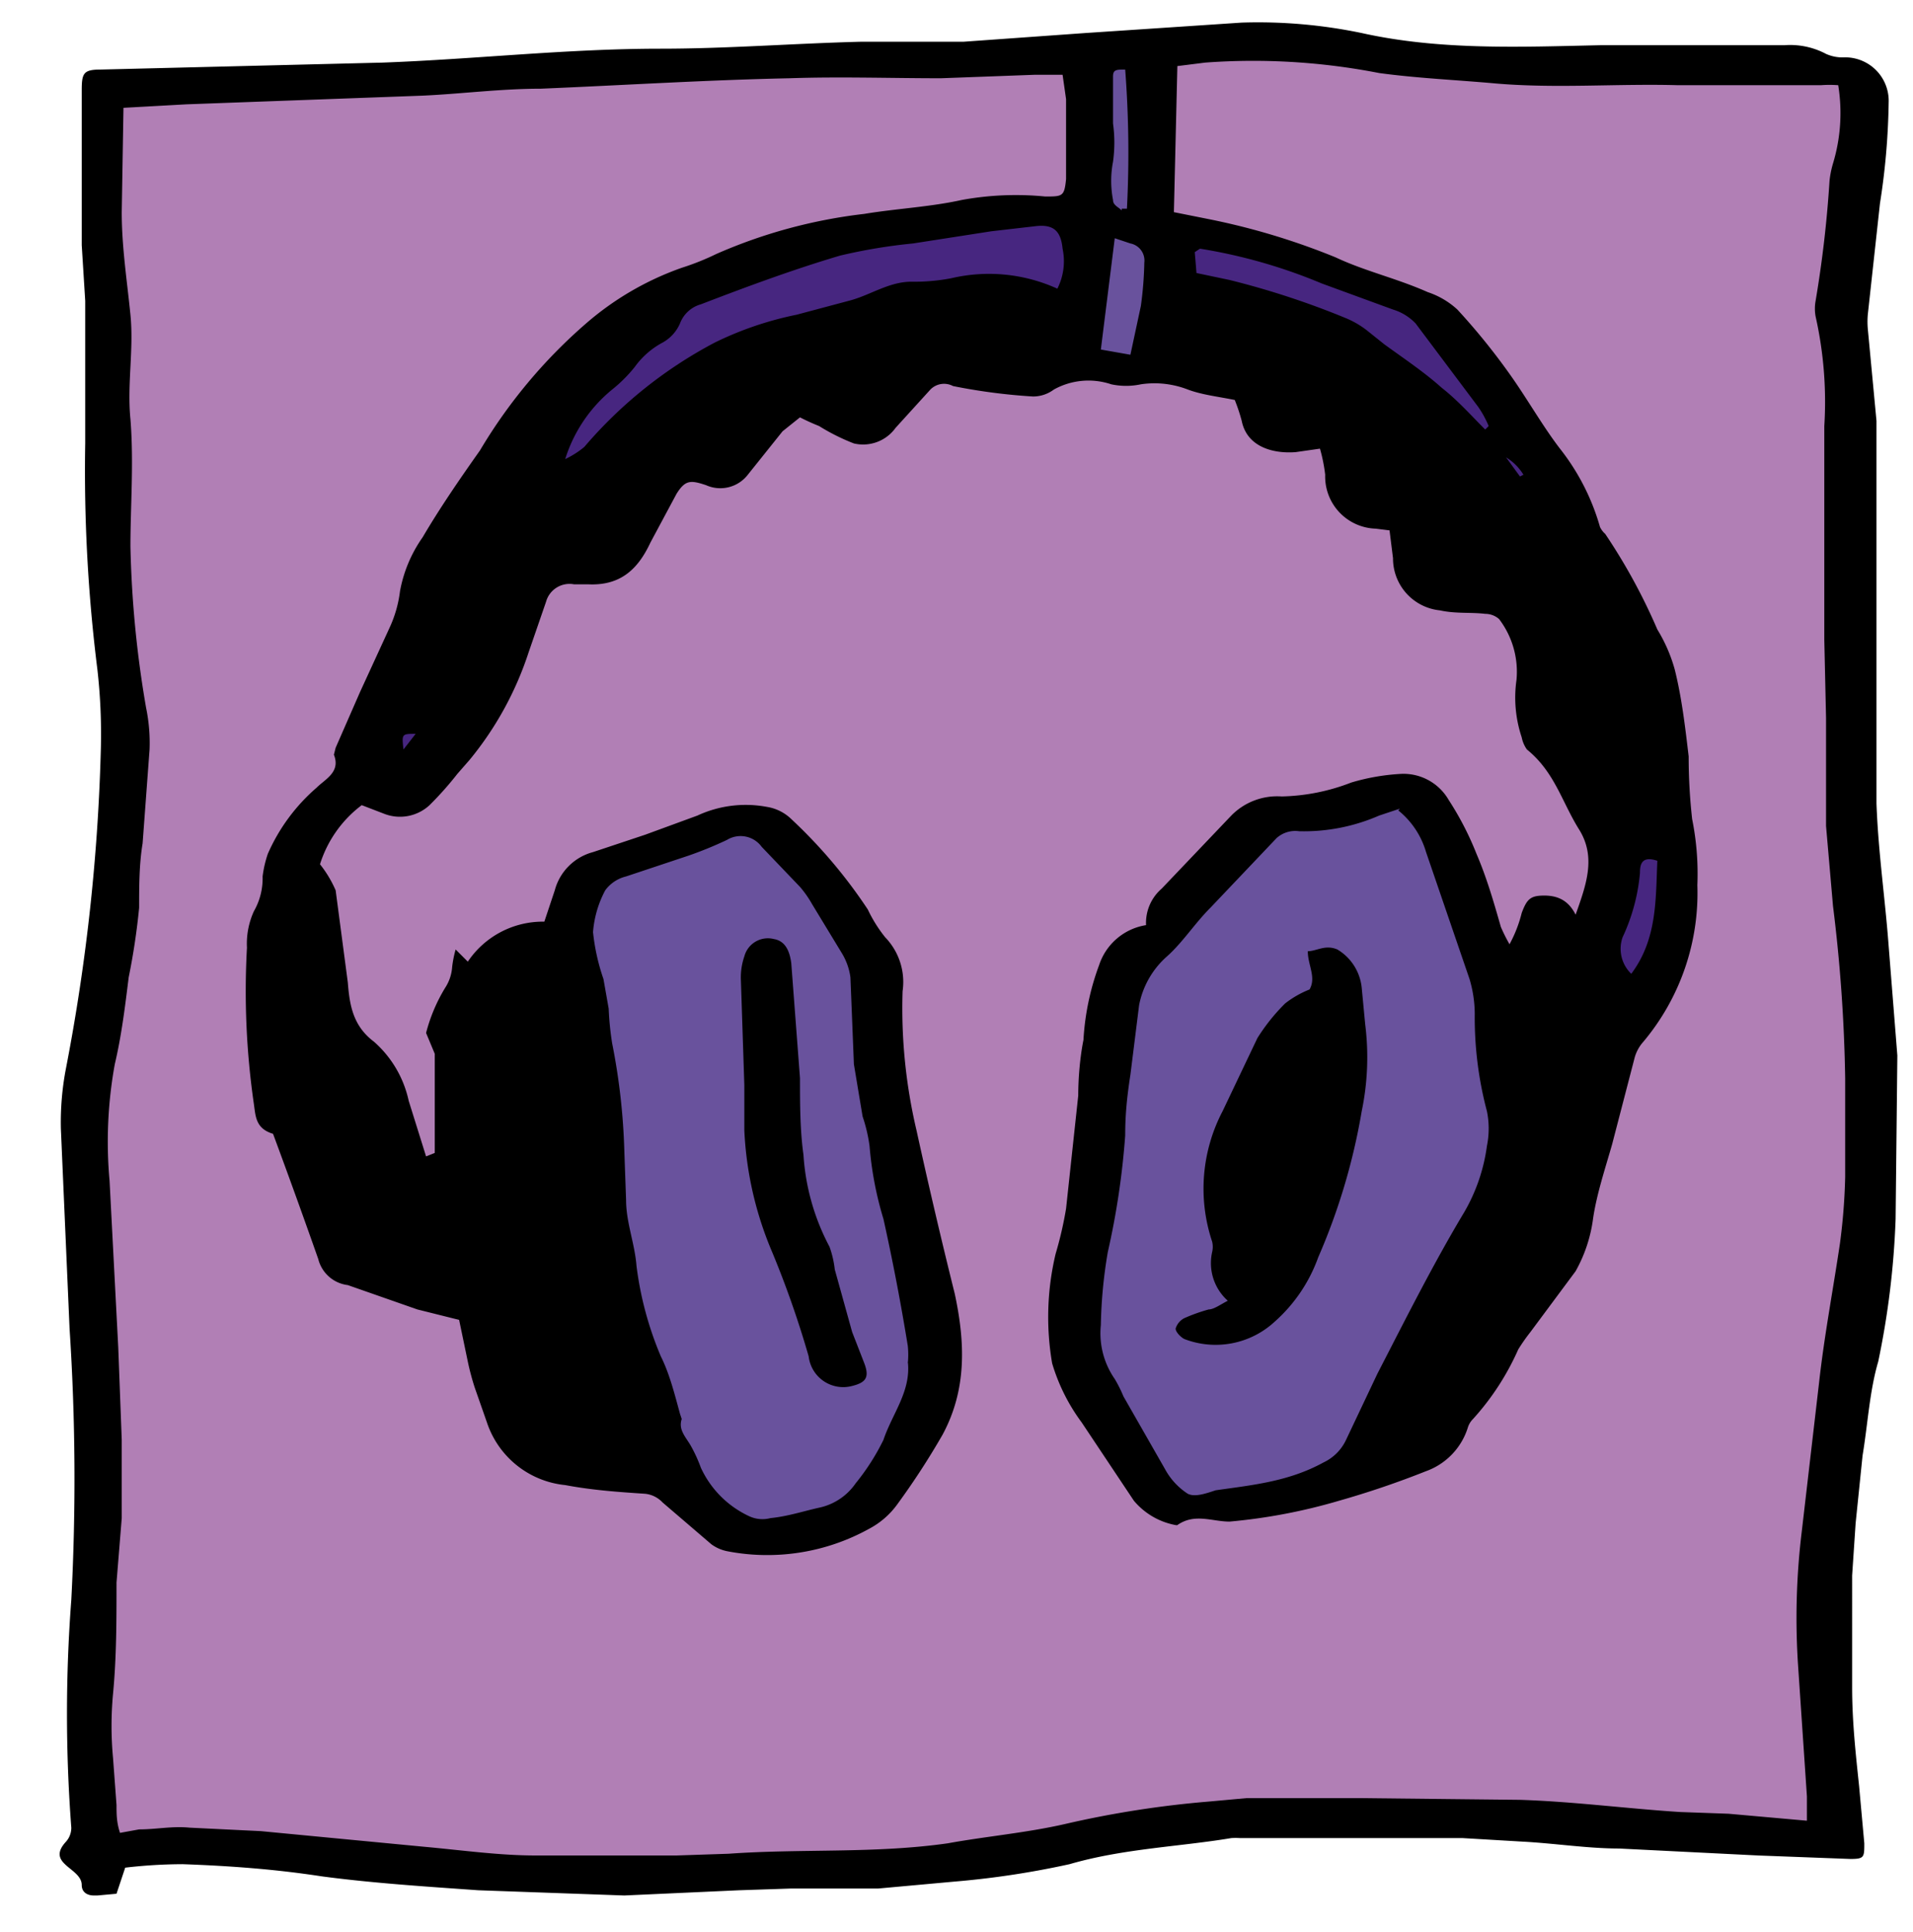 <svg id="cases2_Image" data-name="cases2 Image" xmlns="http://www.w3.org/2000/svg" viewBox="0 0 110 111.1"><defs><style>.cls-2{fill:#69529d}</style></defs><path fill="#b17fb5" d="M5.2 107.1l8-.6 20.2 1.5 23.7-1.1 14.6-2.9 22.8 1.1 10.5.7.2-20.2 2.7-18.2-1-20.4-.6-29.9.2-12.9-17.7-.8-15.5-1-13.8.3L41.1 4l-16.8.5-18.9.2.7 22.8V48L4.3 66.8l.5 27.9.4 12.4z"/><path class="cls-2" d="M41.6 88.4l-5.8-4.8-4.3-15.7.5-15.1 3.5-4 7.5-1.6 6.8 6.3 1.6 11.1L53.3 76l-1 7.3-5.2 5.2h-5.5zM66.5 86.7s-5.4-9.2-5.4-9.5l2-11.4 2-10.7 7.5-8.1 5.9-.7 2-1 2.6 3L87.2 60 86 73.4c0 .3-4.5 9.3-4.9 9.7s-5.3 2.7-5.3 2.7z"/><path d="M21 44.4c.3-.1 4.1-.8 4.3-1.2l4.9-12.7 15-8.2 6.4-1 5.2-1.9 7.8 1.6 9.3-.6 5.2 6 7.4 8 3.2 5.7 1.9 4.1 1.2 7.1-2.8 5.8 1.1 1.3 3.3-1.4 2-3.8-.4-6.4-7.3-20.3-6.1-8.7-11.3-4.3L59 12.2 49 13.3 38.4 16l-8 7.1-5.2 11.5z" fill="#472680"/><path class="cls-2" d="M61 20.1l1.3-6.9L62 2.7l4-.7.2 10.8.6 3.6-.7 5.3L61 20z"/><path d="M7.2 107.4l-.5 1.5-1.1.1h-.2c-.4 0-.7-.2-.7-.6 0-1-2.1-1.2-.9-2.5a1.2 1.2 0 0 0 .3-.8 86.4 86.4 0 0 1 0-13.1A132.3 132.3 0 0 0 4 76.4l-.5-11.5a16.4 16.4 0 0 1 .3-3.5 111.7 111.7 0 0 0 2-18.4 32.9 32.9 0 0 0-.2-4.5 91.6 91.6 0 0 1-.7-13v-8.2l-.2-3.2v-3.7-5.2c0-1 .1-1.2 1.1-1.2L22 3.6c5.4-.2 10.6-.8 16-.8 3.8 0 7.6-.3 11.5-.4h5.9l7-.5 9-.6a29.2 29.2 0 0 1 6.9.6c4.5 1 9.1.8 13.7.7h10.6a4.4 4.4 0 0 1 2.4.5 2.3 2.3 0 0 0 1 .2 2.5 2.5 0 0 1 2.6 2.6 40.5 40.5 0 0 1-.5 5.8l-.7 6.4a4.7 4.7 0 0 0 0 .8l.5 5.3v22c.1 2.8.5 5.5.7 8.2l.5 6.3-.1 9.4a48.1 48.1 0 0 1-1 8.2c-.5 1.7-.6 3.6-.9 5.4l-.4 3.9-.2 3V97c0 2 .2 3.8.4 5.7l.3 3.3c0 .8 0 .9-.8.9l-5.3-.2-8-.4c-1.8 0-3.7-.3-5.6-.4l-3.4-.2H71.3a4 4 0 0 0-.5 0c-3 .5-6.2.6-9.3 1.5a50.2 50.2 0 0 1-6.6 1l-4.4.4h-5l-3 .1-6.6.3-8.4-.3c-2.8-.2-6-.4-9-.8-2.6-.4-5.2-.6-8-.7a29.2 29.2 0 0 0-3.3.2zm96.7-2.7v-1.4l-.5-7.4a41.1 41.1 0 0 1 .2-7.8l1-8.6c.3-2.7.8-5.3 1.2-8a34.8 34.8 0 0 0 .3-3.8V62a90.8 90.8 0 0 0-.7-9.9l-.4-4.6v-6.2l-.1-4.5v-6.5-5.8a22.4 22.4 0 0 0-.5-6.3 2.5 2.5 0 0 1 0-.9 66.5 66.5 0 0 0 .8-6.9 5.6 5.6 0 0 1 .2-1 10 10 0 0 0 .3-4.5 6.5 6.5 0 0 0-1 0h-8.2c-3.5-.1-7 .2-10.5-.1-2.2-.2-4.5-.3-6.7-.6a37.7 37.7 0 0 0-10-.6l-1.6.2-.2 8.4 2 .4a40 40 0 0 1 7.3 2.2c1.7.8 3.5 1.2 5.3 2a4.7 4.7 0 0 1 1.7 1 37.5 37.5 0 0 1 3 3.7c1 1.4 1.9 3 2.9 4.3a13 13 0 0 1 2.3 4.5 1.2 1.2 0 0 0 .3.4 33.6 33.6 0 0 1 3 5.5 9 9 0 0 1 1 2.3c.4 1.6.6 3.3.8 5a32.4 32.4 0 0 0 .2 3.6 15.9 15.9 0 0 1 .3 3.8 13.3 13.3 0 0 1-3.1 9 2.3 2.3 0 0 0-.5.9l-1.3 5c-.4 1.4-.9 2.9-1.1 4.3a8.4 8.4 0 0 1-1 3L88 76.6a10.8 10.8 0 0 0-.7 1 14.9 14.9 0 0 1-2.6 4 1.2 1.2 0 0 0-.3.5 3.9 3.9 0 0 1-2.4 2.5 52 52 0 0 1-5 1.7 32.5 32.5 0 0 1-6.3 1.2c-1 0-2-.5-3 .2a.2.2 0 0 1-.1 0 4.1 4.1 0 0 1-2.4-1.4l-3-4.5a10.9 10.9 0 0 1-1.7-3.4 15.7 15.7 0 0 1 .2-6.3 21.3 21.3 0 0 0 .6-2.6l.7-6.5c0-1 .1-2.2.3-3.2a14.7 14.7 0 0 1 .9-4.3 3.4 3.4 0 0 1 2.7-2.3 2.6 2.6 0 0 1 .9-2.1l4-4.2a3.7 3.7 0 0 1 2.9-1.1 11.7 11.7 0 0 0 4-.8 12.3 12.3 0 0 1 2.9-.5 3 3 0 0 1 2.7 1.5 17.4 17.4 0 0 1 1.6 3.1c.6 1.4 1 2.8 1.4 4.2a9.5 9.5 0 0 0 .5 1 7.6 7.6 0 0 0 .7-1.8c.3-.8.5-1 1.3-1s1.4.3 1.8 1.1c.6-1.7 1.2-3.3.2-4.9s-1.4-3.3-3-4.6a1.8 1.8 0 0 1-.3-.7 7.2 7.2 0 0 1-.3-3.3 5 5 0 0 0-1-3.5 1.2 1.2 0 0 0-.8-.3c-.8-.1-1.7 0-2.6-.2a3 3 0 0 1-2.7-3l-.2-1.6-.8-.1a3 3 0 0 1-2.9-3.1 9.5 9.5 0 0 0-.3-1.5l-1.4.2c-1.3.1-2.8-.3-3.1-1.8A10.3 10.3 0 0 0 71 23c-1-.2-1.9-.3-2.7-.6a5.3 5.3 0 0 0-2.7-.3 4.1 4.1 0 0 1-1.7 0 4.1 4.1 0 0 0-3.3.3 2 2 0 0 1-1.2.4 33.5 33.5 0 0 1-4.6-.6 1.1 1.1 0 0 0-1.3.2l-2 2.2a2.3 2.3 0 0 1-2.4.9 11.8 11.8 0 0 1-2-1A12.6 12.6 0 0 1 46 24l-1 .8-2 2.5a2 2 0 0 1-2.4.6c-.9-.3-1.2-.3-1.7.5l-1.5 2.8c-.7 1.5-1.7 2.5-3.6 2.4H33a1.4 1.4 0 0 0-1.6 1l-1 2.9a19 19 0 0 1-3.4 6.2l-.7.8a19 19 0 0 1-1.6 1.8 2.5 2.5 0 0 1-2.6.5l-1.3-.5a6.8 6.8 0 0 0-2.4 3.4 6.6 6.6 0 0 1 .9 1.5l.7 5.3c.1 1.3.3 2.5 1.5 3.4a6.3 6.3 0 0 1 2 3.4l1 3.2.5-.2v-5.7l-.5-1.2a9.6 9.6 0 0 1 1.1-2.6 2.5 2.5 0 0 0 .4-1.2 6.3 6.3 0 0 1 .2-1l.7.7a5.2 5.2 0 0 1 4.4-2.3l.6-1.8a3.1 3.1 0 0 1 2.2-2.2l3-1 3-1.1a6.6 6.6 0 0 1 4-.5 2.6 2.6 0 0 1 1.4.7 29 29 0 0 1 4.4 5.2 8 8 0 0 0 1 1.6 3.7 3.7 0 0 1 1 3.1 30.6 30.6 0 0 0 .8 8 345 345 0 0 0 2.2 9.4c.6 2.8.7 5.5-.7 8.1a43.3 43.3 0 0 1-2.6 4 4.7 4.7 0 0 1-1.6 1.4 12.1 12.1 0 0 1-8.2 1.3 2.3 2.3 0 0 1-.9-.4l-2.8-2.4a1.6 1.6 0 0 0-1-.5c-1.5-.1-3-.2-4.6-.5a5.3 5.3 0 0 1-4.5-3.6l-.7-2a14.5 14.5 0 0 1-.4-1.5l-.5-2.4-2.4-.6-4-1.4a2 2 0 0 1-1.7-1.5 446.4 446.4 0 0 0-2.6-7.2c-1-.3-1-1-1.1-1.7a45.2 45.2 0 0 1-.4-9 4.5 4.5 0 0 1 .4-2.1 3.8 3.8 0 0 0 .5-2 6.5 6.5 0 0 1 .3-1.3 10.7 10.7 0 0 1 2.8-3.8c.5-.5 1.4-.9 1-1.9l.1-.4 1.4-3.2 1.7-3.7A7 7 0 0 0 23 34a7.8 7.8 0 0 1 1.3-3.1c1-1.7 2.1-3.3 3.3-5a29.8 29.8 0 0 1 6.1-7.3 17 17 0 0 1 5.5-3.2 14.8 14.8 0 0 0 2-.8 29.6 29.6 0 0 1 8.5-2.3c1.8-.3 3.8-.4 5.6-.8a17.3 17.3 0 0 1 4.8-.2c1 0 1.1 0 1.2-1V5.7l-.2-1.4h-1.6l-5.4.2c-2.9 0-5.8-.1-8.7 0-4.8.1-9.5.4-14.3.6-2.3 0-4.6.3-6.8.4L10.7 6l-3.6.2-.1 6c0 2 .3 3.9.5 5.9s-.2 4 0 6c.2 2.5 0 5 0 7.3a61.6 61.6 0 0 0 .9 9.3 10 10 0 0 1 .2 2.4l-.4 5.4C8 49.7 8 51 8 52.2a39 39 0 0 1-.6 4c-.2 1.6-.4 3.3-.8 5a24.9 24.9 0 0 0-.3 6.7l.5 9.6.2 5.3v4.5L6.7 91c0 2.2 0 4.3-.2 6.4a19.8 19.8 0 0 0 0 3.7l.2 2.7c0 .5 0 1 .2 1.6l1.1-.2c1 0 1.9-.2 2.9-.1l4.1.2 9.4.9c2.2.2 4.3.5 6.4.5h8.1l3-.1c4.2-.3 8.4 0 12.6-.6 2.2-.4 4.5-.6 6.7-1.1a57.7 57.7 0 0 1 8.3-1.3l2.2-.2h6.4l9.3.1c3.1.1 6.1.5 9.2.7l2.8.1zM80.5 46.5l-1.2.4a10.8 10.8 0 0 1-4.6.9 1.6 1.6 0 0 0-1.3.4l-3.8 4c-.9.9-1.6 2-2.5 2.8a5 5 0 0 0-1.6 2.8l-.5 4c-.2 1.3-.3 2.3-.3 3.5a45 45 0 0 1-1 6.7 27.5 27.5 0 0 0-.4 4.2 4.6 4.6 0 0 0 .8 3.1 7.8 7.8 0 0 1 .5 1l2.4 4.2a3.9 3.9 0 0 0 1.3 1.4c.4.2 1 0 1.6-.2 2.1-.3 4.2-.5 6.2-1.6a2.7 2.7 0 0 0 1.3-1.3l1.8-3.8c1.6-3.1 3.2-6.3 5-9.3a10.3 10.3 0 0 0 1.3-3.8 5 5 0 0 0 0-2 21 21 0 0 1-.7-5.6 7.1 7.1 0 0 0-.3-2L82 49a4.8 4.8 0 0 0-1.6-2.4zM52.2 78.4a5 5 0 0 0 0-1q-.6-3.7-1.4-7.3a20 20 0 0 1-.8-4.2 9 9 0 0 0-.4-1.7l-.5-3-.2-5a3.6 3.6 0 0 0-.5-1.4L46.7 52a6.1 6.1 0 0 0-.7-1l-2.2-2.3a1.5 1.5 0 0 0-2-.4 22.1 22.1 0 0 1-2.2.9L36 50.4a2.1 2.1 0 0 0-1.2.8 6.1 6.1 0 0 0-.7 2.4 12 12 0 0 0 .6 2.7L35 58a17 17 0 0 0 .2 2 36.9 36.9 0 0 1 .7 6.2L36 69c0 1.3.5 2.5.6 3.8A19.5 19.5 0 0 0 38 78c.5 1 .8 2.2 1.1 3.3l.1.3c-.2.6.2 1 .5 1.5a8.5 8.5 0 0 1 .6 1.3 5.7 5.7 0 0 0 2.8 2.8 1.8 1.8 0 0 0 1.2.1c1-.1 1.9-.4 2.8-.6a3.4 3.4 0 0 0 2.1-1.4 13 13 0 0 0 1.6-2.5c.5-1.5 1.6-2.8 1.4-4.5zm8.6-61.8a3.5 3.5 0 0 0 .3-2.3c-.1-1-.5-1.4-1.5-1.3l-2.6.3-4.5.7a31.3 31.3 0 0 0-4.2.7c-2.7.8-5.4 1.8-8 2.8a1.8 1.8 0 0 0-1.2 1.1 2.3 2.3 0 0 1-1 1.1 4.7 4.7 0 0 0-1.6 1.4 8.2 8.2 0 0 1-1.3 1.3 8.4 8.4 0 0 0-2.7 4 5.2 5.2 0 0 0 1.1-.7 25.4 25.4 0 0 1 7.5-6 19.4 19.4 0 0 1 4.7-1.6l3-.8c1.2-.3 2.3-1.1 3.6-1.1a11.3 11.3 0 0 0 2.3-.2 9.5 9.5 0 0 1 6.1.6zm8-.9l1.9.4a47.5 47.5 0 0 1 6.7 2.2 5.2 5.2 0 0 1 1.2.7l1 .8c1.1.8 2.3 1.6 3.3 2.5.9.7 1.7 1.6 2.5 2.4l.2-.2a5.8 5.8 0 0 0-.6-1.1l-3.6-4.8a3 3 0 0 0-1.3-.8L76 16.3a30.6 30.6 0 0 0-7-2l-.3.2zm-4.7-2l-.8 6.4 1.7.3.6-2.8a20.8 20.8 0 0 0 .2-2.5A1 1 0 0 0 65 14zM93.8 56c1.5-2 1.4-4.3 1.5-6.5-.9-.3-1 .2-1 .7a11 11 0 0 1-1 3.7 2 2 0 0 0 .5 2.1zM64.5 12h.3a62.7 62.7 0 0 0-.1-8c-.5 0-.7 0-.7.4v2.7a8 8 0 0 1 0 2.2 5.8 5.8 0 0 0 0 2.2c0 .3.3.4.5.6zM23.9 42.2c-.8 0-.8 0-.7.9zm63.5-14.8l.2-.1a3 3 0 0 0-1-1z"/><path d="M75.3 56.9c.4-.7-.1-1.4-.1-2.2.5 0 1-.4 1.7-.1a2.9 2.9 0 0 1 1.4 2.2l.2 2.1a15.2 15.2 0 0 1-.2 5 36 36 0 0 1-2.5 8.4 9 9 0 0 1-2.5 3.7 5 5 0 0 1-5.2 1c-.2-.1-.5-.4-.5-.6a1 1 0 0 1 .5-.6 10.2 10.2 0 0 1 1.4-.5c.3 0 .7-.3 1.1-.5a2.9 2.9 0 0 1-.9-2.8 1.3 1.3 0 0 0 0-.6 9.6 9.6 0 0 1 .6-7.5l2-4.2a11 11 0 0 1 1.6-2 5.7 5.7 0 0 1 1.4-.8zM42.8 62.4l-.2-6.1a3.7 3.7 0 0 1 .2-1.3 1.4 1.4 0 0 1 1.7-1c.6.1.9.6 1 1.4L46 62c0 1.4 0 3 .2 4.4a13 13 0 0 0 1.5 5.3A5.7 5.7 0 0 1 48 73l1 3.6.7 1.8c.3.8.1 1.1-.7 1.3a2 2 0 0 1-2.5-1.7 56 56 0 0 0-2.1-6 20.2 20.2 0 0 1-1.6-7v-2.6z"/></svg>